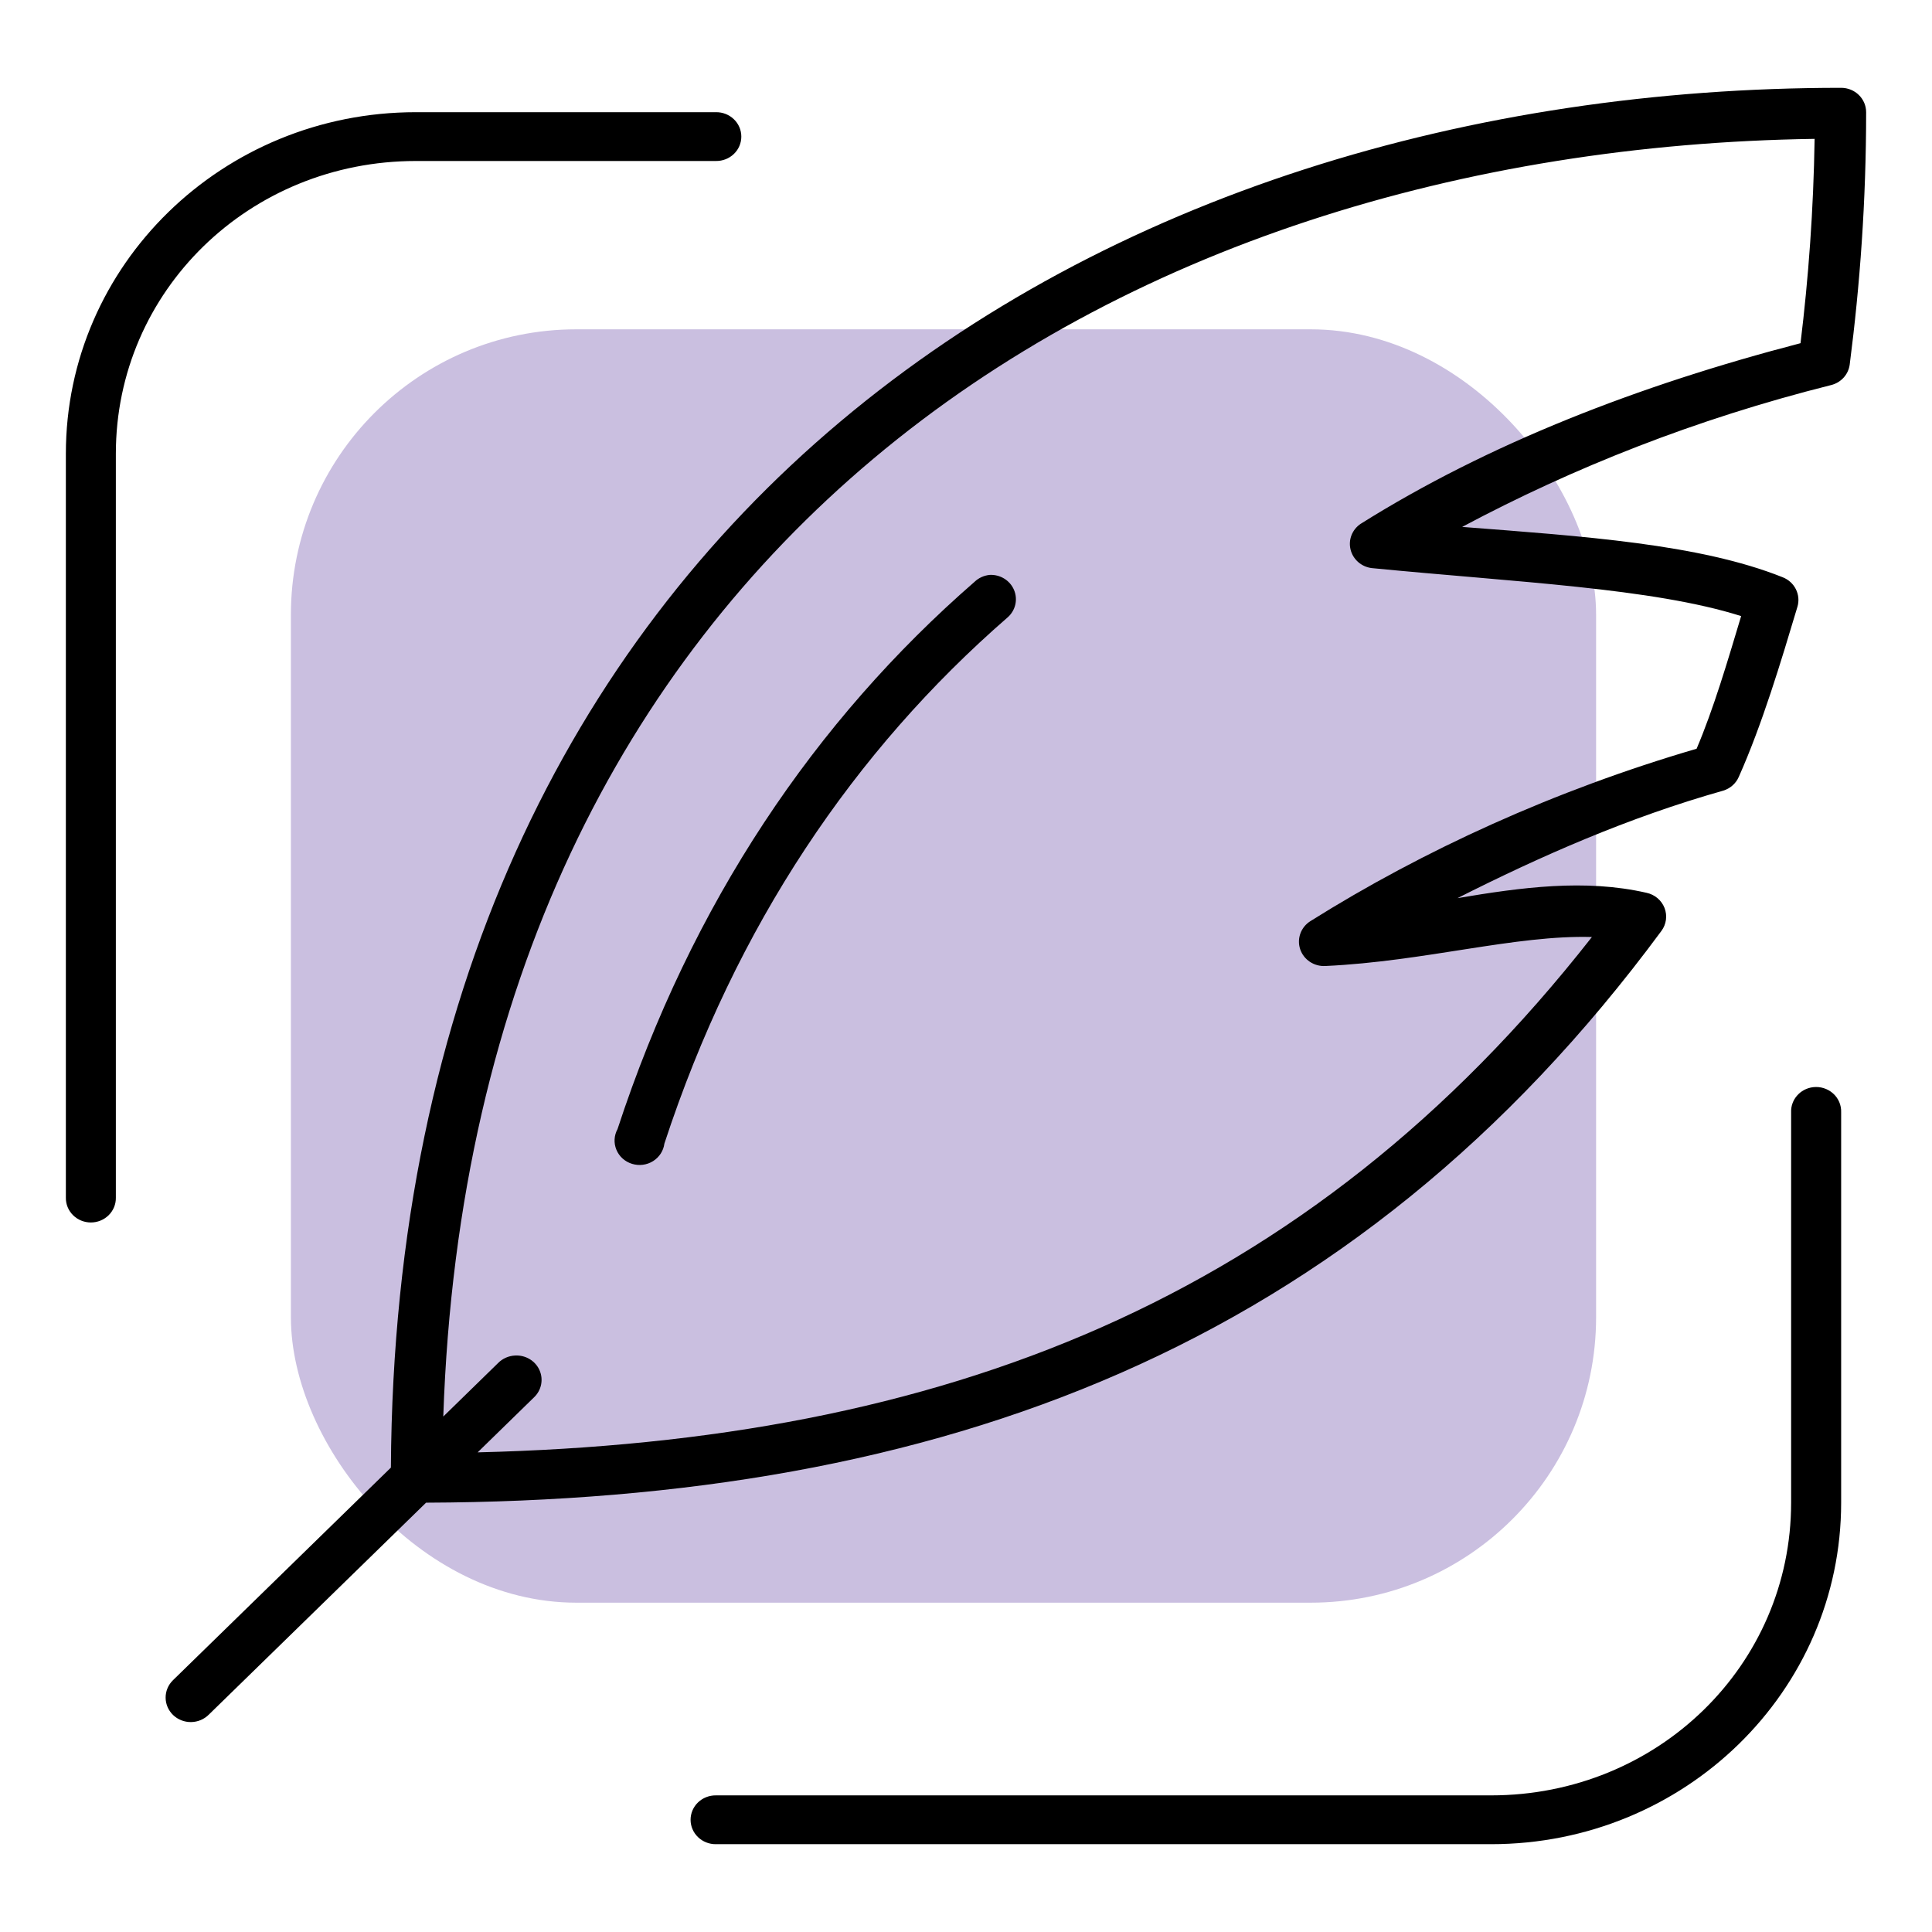 <?xml version="1.0" encoding="UTF-8"?>
<svg xmlns="http://www.w3.org/2000/svg" width="88" height="88" viewBox="0 0 88 88" fill="none">
  <rect width="88" height="88" fill="white"></rect>
  <rect x="13.25" y="15" width="59.45" height="58" rx="13" fill="#CABFE0"></rect>
  <path d="M83.862 4C67.126 4 50.62 8.826 38.27 19.208C26.014 29.511 17.927 45.305 17.805 66.847L7.875 76.535C7.66 76.747 7.541 77.033 7.544 77.33C7.546 77.627 7.67 77.912 7.888 78.12C8.106 78.328 8.4 78.442 8.705 78.438C9.01 78.434 9.3 78.311 9.512 78.098L19.407 68.445C42.827 68.355 61.594 61.464 75.675 42.403C75.9 42.1 75.953 41.706 75.817 41.356C75.681 41.006 75.373 40.747 74.999 40.666C72.189 40.023 69.294 40.419 66.385 40.909C70.168 38.999 74.159 37.237 78.487 36.014C78.806 35.918 79.067 35.689 79.198 35.389C80.263 33.002 81.113 30.166 81.868 27.646C82.038 27.092 81.744 26.502 81.192 26.291C77.4 24.775 72.117 24.428 66.599 24C71.641 21.313 77.228 19.089 83.398 17.541C83.854 17.431 84.193 17.059 84.252 16.604C84.721 12.971 85 9.153 85 5.111C85 4.497 84.49 4 83.861 4L83.862 4ZM18.944 5.11C10.131 5.11 3 12.068 3 20.666V54.555C2.996 54.852 3.113 55.139 3.328 55.351C3.541 55.563 3.834 55.682 4.138 55.682C4.444 55.682 4.735 55.563 4.95 55.351C5.164 55.139 5.282 54.852 5.277 54.555V20.666C5.277 13.26 11.354 7.333 18.944 7.333H32.611C32.916 7.337 33.21 7.222 33.427 7.013C33.645 6.804 33.766 6.519 33.766 6.222C33.766 5.925 33.645 5.639 33.427 5.431C33.21 5.222 32.916 5.106 32.611 5.11H18.944ZM82.653 6.326C82.603 9.557 82.374 12.665 82.011 15.632C74.621 17.555 67.778 20.218 61.974 23.861C61.587 24.123 61.406 24.588 61.517 25.034C61.627 25.48 62.006 25.814 62.472 25.875C69.037 26.519 75.262 26.782 79.307 28.062C78.681 30.148 78.046 32.299 77.278 34.104C70.815 35.994 64.821 38.735 59.696 41.951C59.257 42.222 59.061 42.748 59.22 43.231C59.38 43.714 59.853 44.03 60.373 44C64.896 43.791 69.037 42.578 72.509 42.68C59.493 59.293 42.882 65.643 21.756 66.153L24.319 63.652C24.662 63.33 24.763 62.834 24.573 62.408C24.383 61.982 23.94 61.717 23.465 61.742C23.168 61.755 22.887 61.879 22.682 62.09L20.191 64.521C20.863 44.754 28.452 30.42 39.765 20.908C51.324 11.192 66.795 6.556 82.653 6.325L82.653 6.326ZM45.068 26.187C44.813 26.215 44.574 26.324 44.391 26.5C37.133 32.812 31.502 41.129 28.127 51.43C27.967 51.721 27.949 52.066 28.077 52.372C28.204 52.678 28.465 52.913 28.788 53.011C29.11 53.111 29.462 53.066 29.746 52.888C30.031 52.71 30.22 52.417 30.262 52.09C33.523 42.139 38.932 34.178 45.886 28.13C46.252 27.817 46.373 27.312 46.188 26.873C46.004 26.434 45.553 26.158 45.068 26.186L45.068 26.187ZM82.58 49.52C81.994 49.592 81.56 50.09 81.583 50.666V68.444C81.583 75.85 75.508 81.777 67.916 81.777H32.61C32.306 81.773 32.012 81.888 31.794 82.097C31.577 82.306 31.455 82.591 31.455 82.889C31.455 83.186 31.577 83.471 31.794 83.679C32.012 83.889 32.306 84.004 32.61 84H67.916C76.73 84 83.862 77.042 83.862 68.444V50.666C83.875 50.34 83.74 50.024 83.493 49.804C83.246 49.583 82.912 49.479 82.58 49.52Z" fill="black"></path>
</svg>
